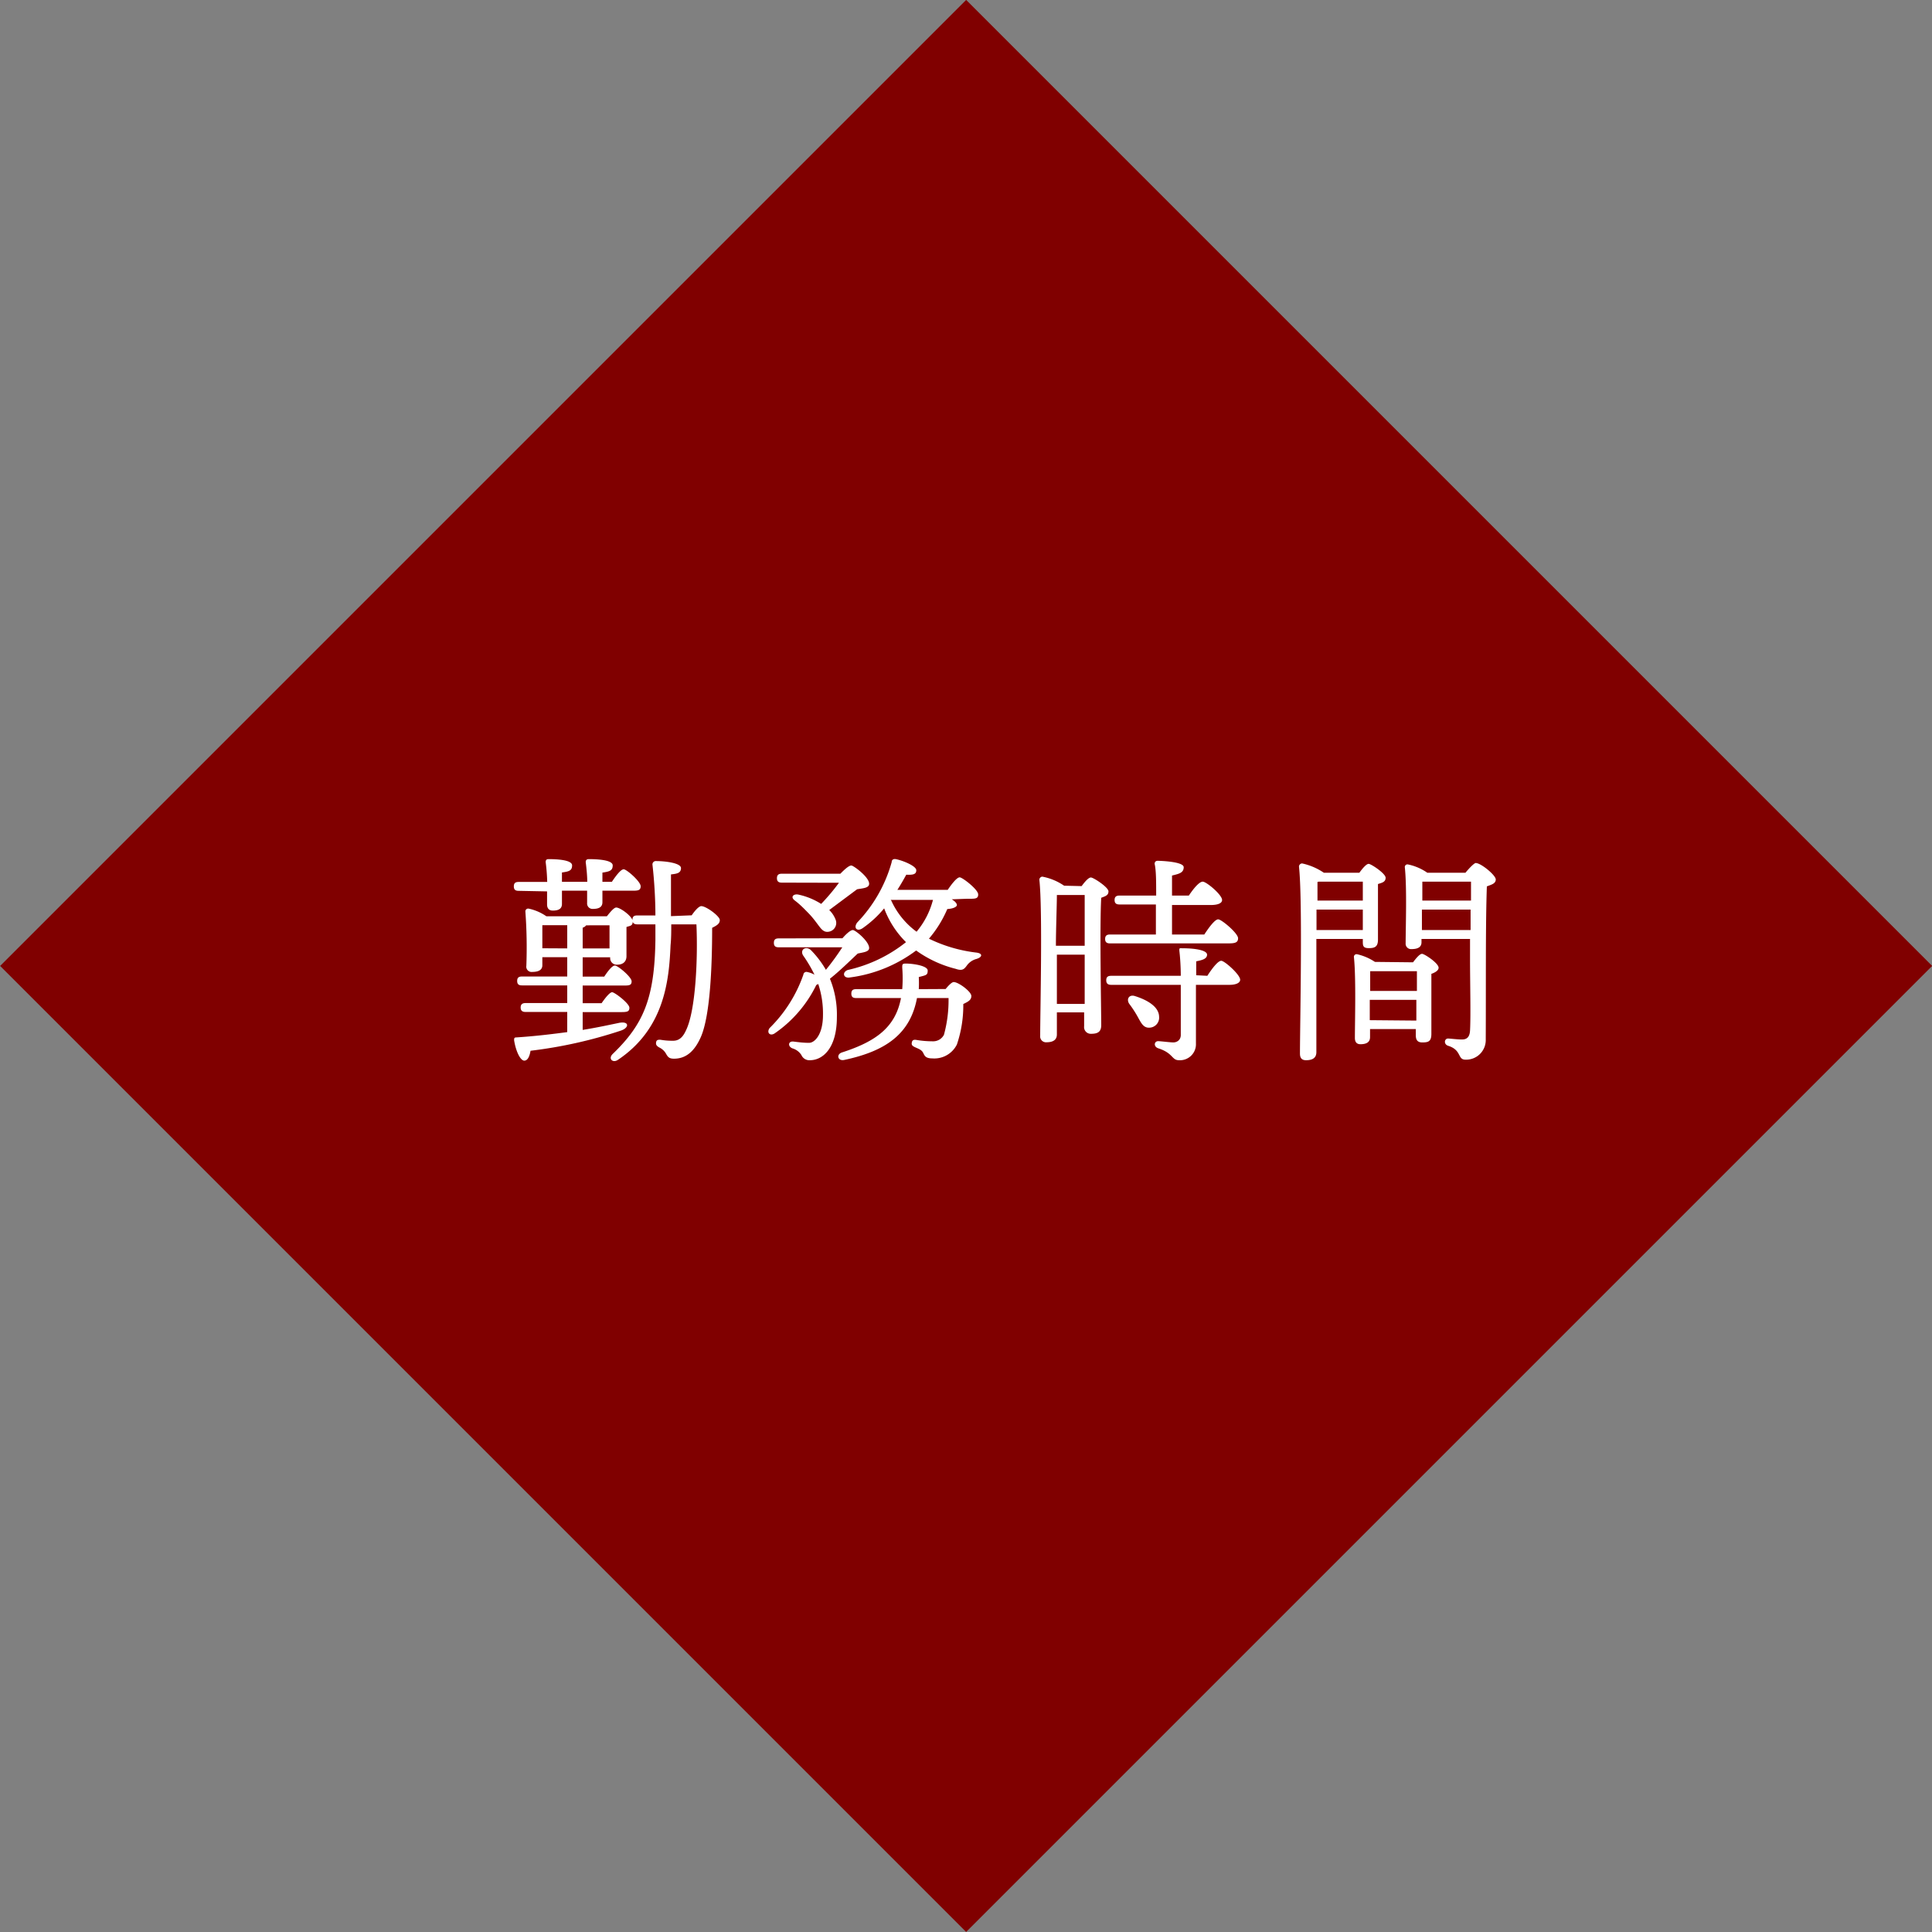 <svg xmlns="http://www.w3.org/2000/svg" viewBox="0 0 138.93 138.93"><rect x="0" y="0" width="138.93" height="138.93" fill="#808080" stroke="none"/><defs><style>.a{fill:maroon;}.b{fill:#fff;}</style></defs><title>requires-6</title><rect class="a" x="20.35" y="20.35" width="98.24" height="98.24" transform="translate(-28.77 69.46) rotate(-45)"/><path class="b" d="M37.3,64.06c-.21,0-.35-.06-.35-.32s.14-.32.35-.32h2.05A13.73,13.73,0,0,0,39.24,62c0-.16.06-.22.21-.22.64,0,1.69.06,1.69.45s-.24.44-.73.51v.67h1.82c0-.46-.06-1-.11-1.41,0-.16.08-.22.22-.22.64,0,1.72.06,1.72.45s-.24.44-.74.52v.66H44c.29-.43.64-.9.85-.9s1.22.88,1.22,1.22-.26.32-.71.32H43.32v.83c0,.34-.24.48-.69.48a.39.39,0,0,1-.41-.43c0-.19,0-.5,0-.88H40.41V65c0,.33-.21.48-.66.48-.27,0-.41-.16-.41-.44s0-.54,0-.94Zm4.6,10c1-.16,1.82-.34,2.59-.5s.78.34.16.55a33,33,0,0,1-6.5,1.45c-.06.37-.19.71-.45.71s-.59-.6-.73-1.46c0-.14,0-.21.17-.21,1.38-.09,2.58-.24,3.65-.38V72.77h-3c-.2,0-.35-.07-.35-.32s.15-.32.35-.32h3V70.86H37.54c-.21,0-.35-.06-.35-.32s.14-.32.35-.32h3.25V68.83H39v.58c0,.33-.26.48-.72.48a.38.38,0,0,1-.43-.44,35.23,35.23,0,0,0-.07-3.9.2.2,0,0,1,.24-.21,3.49,3.49,0,0,1,1.27.55h4.35c.23-.29.51-.63.67-.63.31,0,1.19.66,1.19,1s-.21.31-.45.4c0,.68,0,1.72,0,2.1s-.24.61-.67.61a.47.47,0,0,1-.5-.53H41.9v1.39h1.55c.25-.38.57-.8.77-.8s1.2.82,1.2,1.14-.23.3-.71.3H41.9v1.27h1.36c.27-.39.59-.79.76-.79s1.24.8,1.24,1.12-.23.31-.74.31H41.9Zm-1.11-5.86V66.53H39c0,.32,0,1.08,0,1.32v.34Zm1.11,0h1.93l0-1.66H42.15a.48.48,0,0,1-.25.17Zm7.84-2.38c.21-.31.51-.66.69-.66.35,0,1.33.72,1.33,1s-.24.4-.55.56c0,2.26-.09,6.26-.83,7.89-.45,1-1.06,1.52-1.91,1.52-.35,0-.44-.11-.59-.38a1.09,1.09,0,0,0-.48-.43c-.17-.1-.25-.19-.22-.37s.16-.19.32-.18a4.88,4.88,0,0,0,.91.07c.5,0,.75-.37.93-.77.69-1.43.85-5.19.74-7.6H48.27c0,.51,0,1-.05,1.5-.11,2.58-.45,6-3.78,8.24-.37.26-.74-.08-.37-.43,2.21-2.13,3-4,3.06-8.19,0-.34,0-.72,0-1.12h-1.3c-.21,0-.35-.07-.35-.33s.14-.31.35-.31h1.3c0-1.19-.08-2.5-.21-3.64a.24.24,0,0,1,.27-.27c.66,0,1.79.14,1.78.51s-.31.4-.72.45c0,.94,0,2,0,3Z"/><path class="b" d="M60.58,67.47c.25-.29.57-.59.75-.59s1.17.81,1.17,1.29c0,.28-.42.31-.82.4-.56.52-1.28,1.24-2,1.81a6.84,6.84,0,0,1,.5,2.76c0,2.22-1,3.1-1.94,3.1a.62.62,0,0,1-.61-.37,1.14,1.14,0,0,0-.64-.48c-.36-.14-.32-.54.08-.49s.71.09,1.11.09,1-.59,1-2a6.65,6.65,0,0,0-.34-2.23l-.14.07a9,9,0,0,1-2.95,3.45c-.35.27-.65,0-.41-.35a10,10,0,0,0,2.43-3.84.22.22,0,0,1,.29-.19,1.8,1.8,0,0,1,.51.19,9.94,9.94,0,0,0-.78-1.33c-.32-.42.12-.78.51-.45a7,7,0,0,1,1.09,1.43,18.22,18.22,0,0,0,1.18-1.62H56c-.21,0-.35-.06-.35-.32s.14-.32.35-.32Zm-4.36-4c-.2,0-.35-.06-.35-.32s.15-.32.35-.32h4.21c.28-.29.63-.61.8-.59s1.27.83,1.27,1.31c0,.32-.47.32-.87.4l-2,1.49a1.91,1.91,0,0,1,.45.67.64.64,0,0,1-.4.87c-.29.08-.48,0-.71-.29s-.46-.64-.81-1-.64-.66-1-.93-.08-.5.25-.43a5,5,0,0,1,1.64.67,14.94,14.94,0,0,0,1.28-1.52ZM68,71.12c.21-.26.45-.5.58-.5.35,0,1.27.69,1.27,1s-.26.42-.58.58a8.75,8.75,0,0,1-.46,2.91,1.81,1.81,0,0,1-1.75,1c-.48,0-.56-.16-.67-.39s-.34-.3-.58-.41-.27-.19-.24-.35.13-.21.32-.18a7,7,0,0,0,1.19.1.87.87,0,0,0,.8-.47,9.45,9.45,0,0,0,.33-2.64H65.94c-.48,2.56-2.21,3.81-5.23,4.45-.48.1-.6-.42-.13-.55,2.4-.78,3.81-1.79,4.21-3.9H61.57c-.21,0-.35-.06-.35-.32s.14-.32.35-.32h3.31a10,10,0,0,0,0-1.55c0-.23,0-.29.26-.29.53,0,1.57.16,1.57.5s-.11.33-.64.47a7.85,7.85,0,0,1,0,.87Zm.44-6.45c.22.13.37.29.37.41s-.23.26-.69.29A8.28,8.28,0,0,1,66.8,67.5a10.54,10.54,0,0,0,3.41,1c.48.06.44.33,0,.46a1.24,1.24,0,0,0-.69.48c-.18.24-.31.4-.79.23a8.32,8.32,0,0,1-2.85-1.32,10.1,10.1,0,0,1-4.77,1.94c-.48.08-.57-.39-.14-.54a10.29,10.29,0,0,0,4.18-2,6.71,6.71,0,0,1-1.57-2.43,7.76,7.76,0,0,1-1.54,1.42c-.4.28-.69,0-.4-.4A10.22,10.22,0,0,0,64.12,62c0-.17.12-.25.3-.22.54.11,1.47.5,1.47.8s-.24.34-.72.32c-.16.29-.37.67-.64,1.09h3.62c.29-.43.66-.9.86-.9s1.32.87,1.33,1.22-.25.32-.8.32Zm-4.39,0A5.7,5.7,0,0,0,65.91,67a5.81,5.81,0,0,0,1.18-2.29h-3Z"/><path class="b" d="M77.78,63.72c.22-.3.49-.62.67-.62s1.26.7,1.26,1-.25.35-.52.46c-.12,1.94,0,8.14,0,9.16,0,.5-.28.62-.73.62a.48.48,0,0,1-.5-.54v-1H76v1.59c0,.36-.24.56-.75.56a.42.42,0,0,1-.45-.47c0-1.76.18-9.06-.06-11.22,0-.11.1-.22.22-.22a4.16,4.16,0,0,1,1.56.65ZM76,64.38c0,.69-.07,2.5-.07,3.63H78c0-1.56,0-3,0-3.65h-2Zm2,7.81V68.65H76v.24l0,3.3Zm1.82-4.35c-.21,0-.35-.07-.35-.32s.14-.32.35-.32h3.3c0-.64,0-1.41,0-2.16H80.5c-.21,0-.35-.07-.35-.32s.14-.32.35-.32h2.64c0-1,0-1.81-.11-2.28,0-.14.08-.22.22-.22s1.87.05,1.87.46-.35.48-.84.6V64.4h1.21c.32-.48.74-1,1-1s1.39.94,1.39,1.32c0,.23-.3.36-.82.36H84.28V67.2H86.6c.33-.5.76-1.09,1-1.09s1.43,1,1.43,1.36-.3.37-.83.37Zm7,2.33c.33-.51.76-1.08,1-1.08s1.36,1,1.36,1.36c0,.24-.32.37-.77.37H86c0,1.31,0,2.91,0,4.22a1.15,1.15,0,0,1-1.22,1.2c-.53,0-.4-.5-1.47-.85-.39-.12-.32-.54,0-.52s.85.09,1.07.09.51-.14.53-.5c0-.64,0-1.68,0-2.56V70.82h-5c-.21,0-.36-.07-.36-.33s.15-.32.36-.32h5c0-.67-.05-1.34-.09-1.69s0-.29.22-.29c.85,0,1.76.13,1.76.46s-.42.4-.78.48l0,1ZM82.61,73.9c-.42,0-.58-.4-.83-.84a7.84,7.84,0,0,0-.58-.88c-.22-.34,0-.69.42-.55.86.27,1.71.75,1.73,1.47A.72.72,0,0,1,82.61,73.9Z"/><path class="b" d="M94.66,68.93c0,.57,0,6.08,0,6.73,0,.37-.22.58-.74.58-.32,0-.44-.17-.44-.48,0-2,.2-11-.07-13.44a.23.23,0,0,1,.23-.23,4.46,4.46,0,0,1,1.56.67h2.55c.22-.3.5-.64.67-.64s1.22.69,1.22,1-.27.36-.55.45c0,1.06,0,3.48,0,4s-.24.61-.66.61S98,68,98,67.69v-.17H94.66ZM98,66.88l0-1.47H94.67c0,.48,0,1,0,1.47Zm-3.26-3.46c0,.3,0,.78,0,1.34H98V63.4H94.83Zm6.87,5.78c.22-.29.48-.61.65-.61s1.19.67,1.19,1c0,.2-.26.35-.52.44,0,1.09,0,3.76,0,4.32s-.24.61-.66.61-.46-.29-.46-.54V74H98.52v.58c0,.35-.24.51-.69.51-.27,0-.4-.16-.4-.45,0-1.12.09-4.32-.07-5.82a.19.19,0,0,1,.23-.2,3.8,3.8,0,0,1,1.28.55Zm-3.08.64c0,.29,0,.9,0,1.42h3.36V69.84Zm3.32,3.55V71.9H98.5V72l0,1.36Zm3.53-10.63c.26-.32.63-.7.74-.7.38,0,1.44.88,1.44,1.18s-.3.37-.64.5c-.1,2.75-.06,7.41-.08,11a1.41,1.41,0,0,1-1.46,1.46c-.59,0-.25-.69-1.25-1-.33-.11-.27-.52,0-.52.12,0,.67.07,1,.07s.55-.15.58-.64c.06-1.12,0-3.47,0-5.12V67.52h-3.49v.24c0,.33-.24.49-.72.49a.39.39,0,0,1-.42-.43c0-1.07.1-4-.06-5.46a.19.19,0,0,1,.22-.2,3.77,3.77,0,0,1,1.4.6Zm-3.1.64c0,.29,0,.88,0,1.36h3.5V63.4Zm3.47,3.48V65.41h-3.5v1.47Z"/></svg>